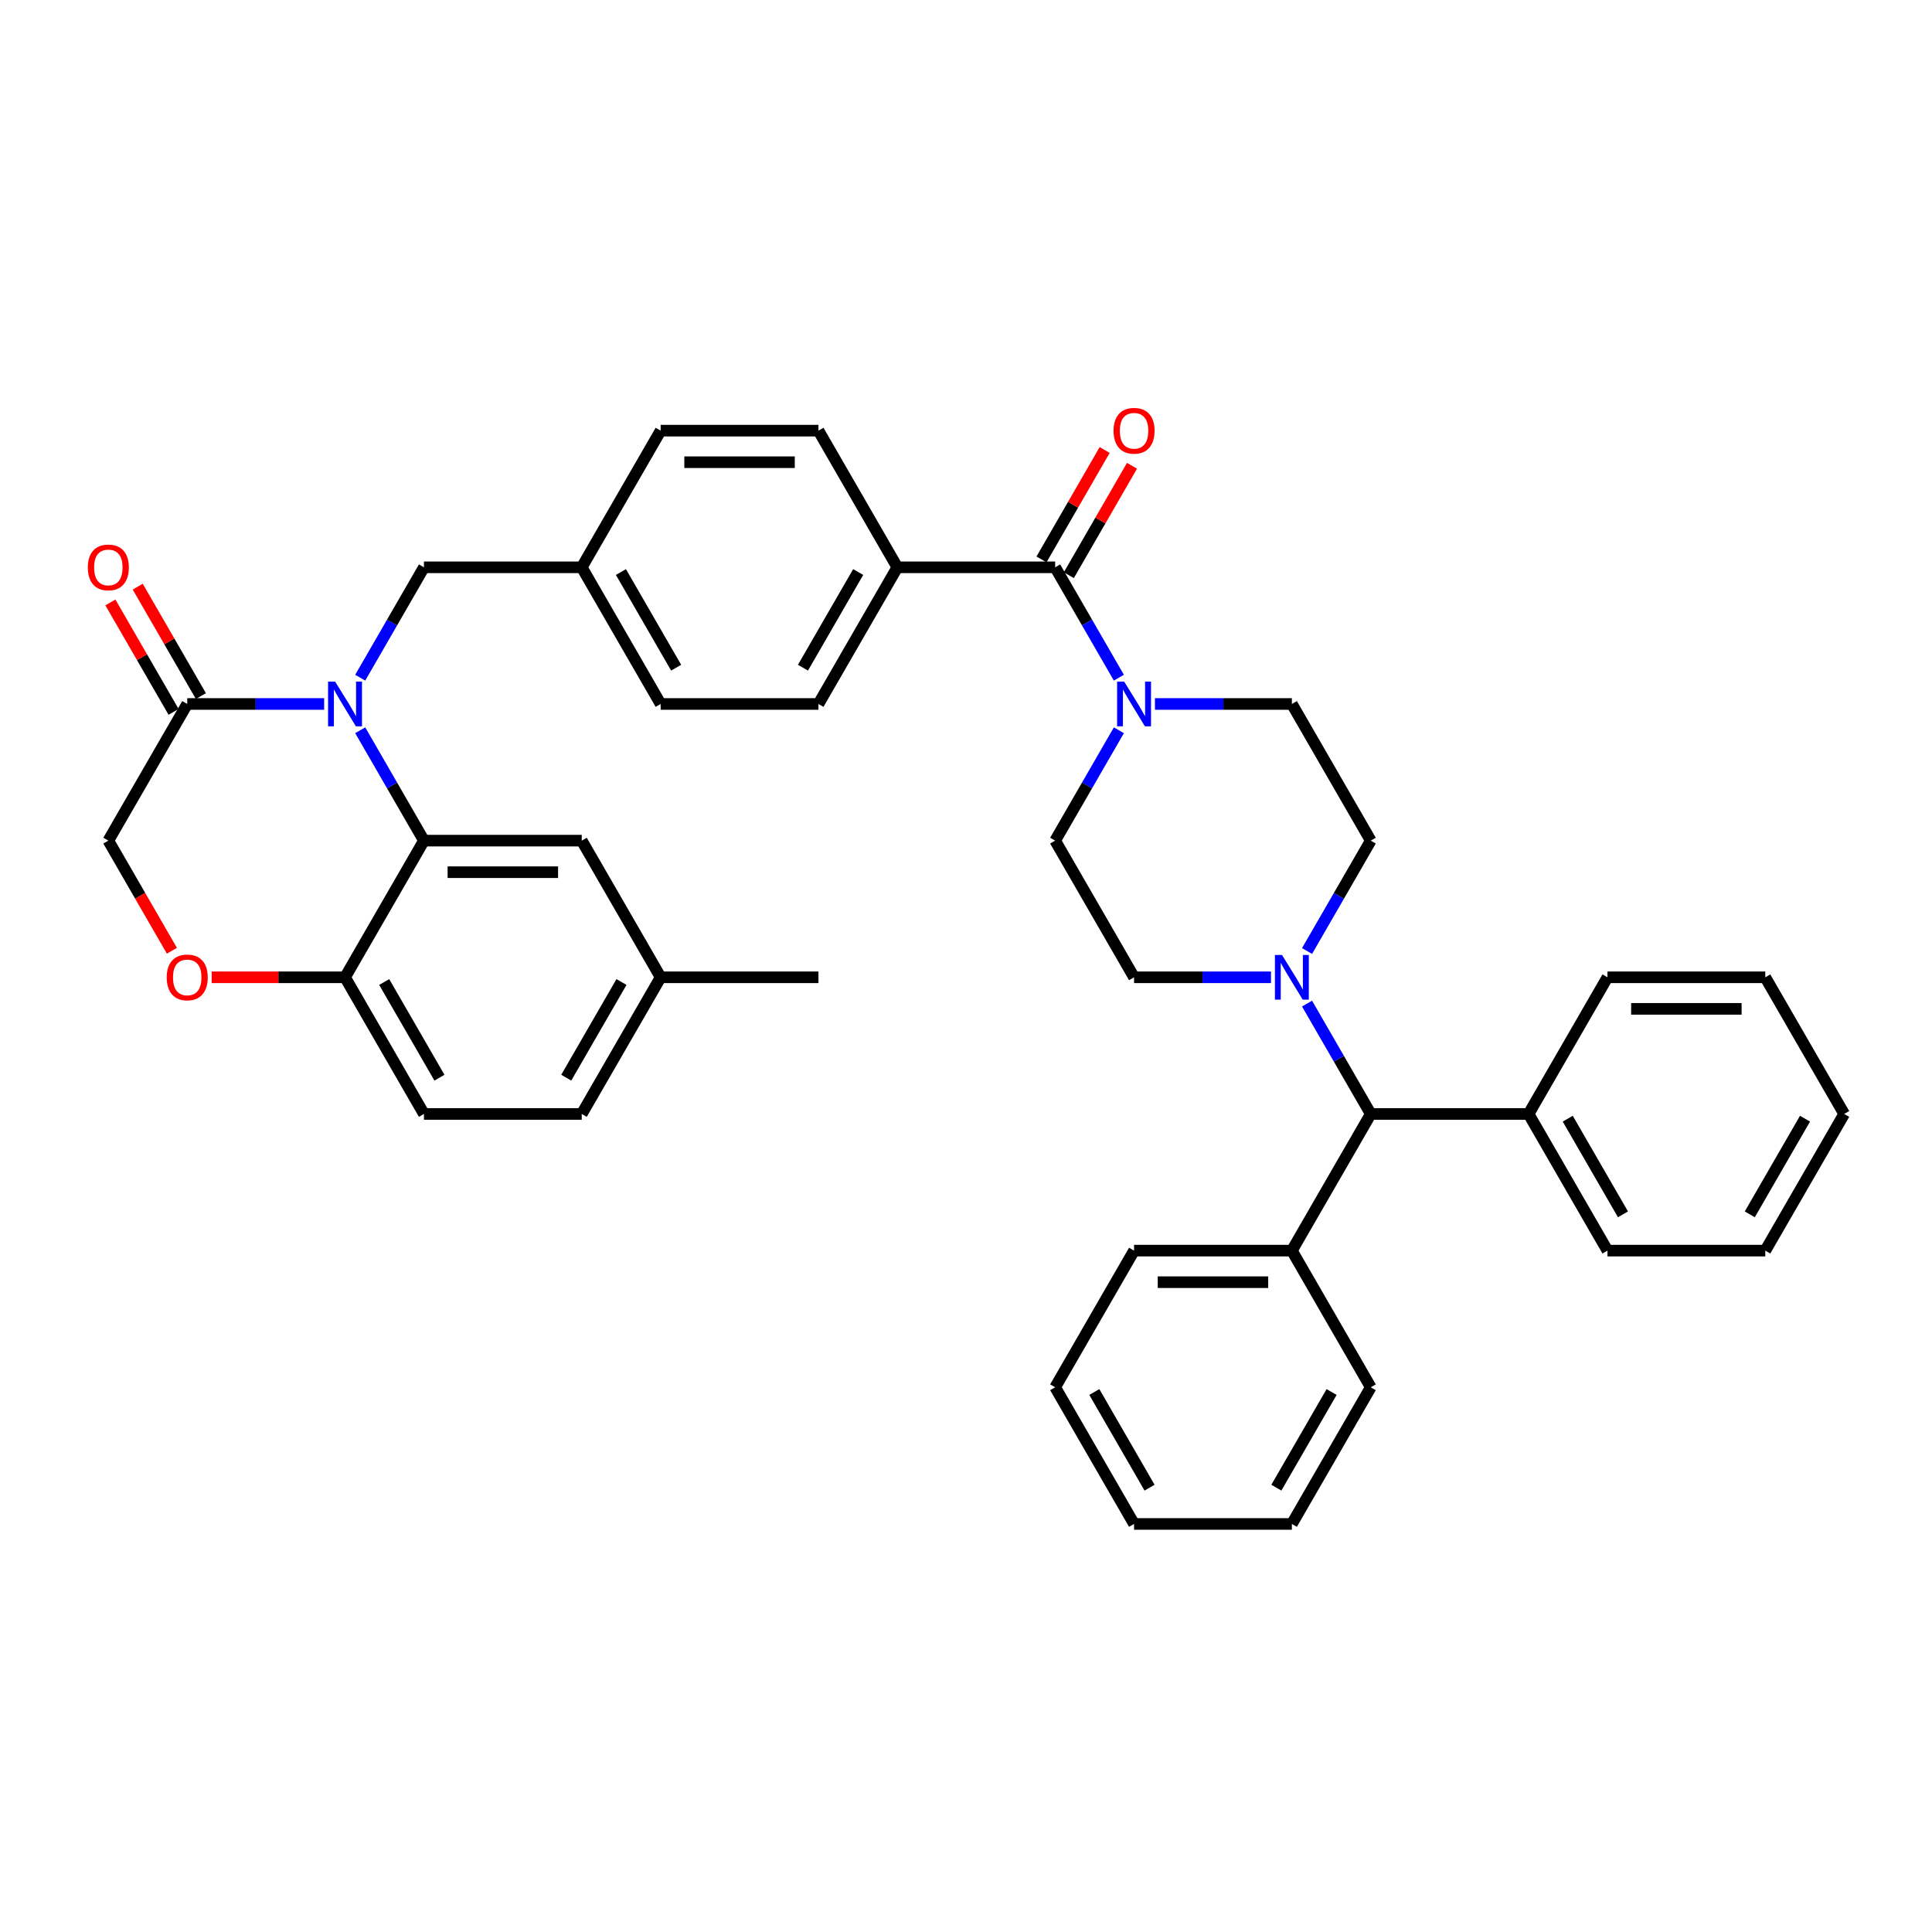 <?xml version='1.0' encoding='iso-8859-1'?>
<svg version='1.1' baseProfile='full'
              xmlns='http://www.w3.org/2000/svg'
                      xmlns:rdkit='http://www.rdkit.org/xml'
                      xmlns:xlink='http://www.w3.org/1999/xlink'
                  xml:space='preserve'
width='1000px' height='1000px' viewBox='0 0 1000 1000'>
<!-- END OF HEADER -->
<rect style='opacity:1.0;fill:#FFFFFF;stroke:none' width='1000' height='1000' x='0' y='0'> </rect>
<path class='bond-0' d='M 546.149,293.639 L 562.64,322.203' style='fill:none;fill-rule:evenodd;stroke:#000000;stroke-width:6px;stroke-linecap:butt;stroke-linejoin:miter;stroke-opacity:1' />
<path class='bond-0' d='M 562.64,322.203 L 579.132,350.768' style='fill:none;fill-rule:evenodd;stroke:#0000FF;stroke-width:6px;stroke-linecap:butt;stroke-linejoin:miter;stroke-opacity:1' />
<path class='bond-1' d='M 553.222,297.723 L 569.573,269.404' style='fill:none;fill-rule:evenodd;stroke:#000000;stroke-width:6px;stroke-linecap:butt;stroke-linejoin:miter;stroke-opacity:1' />
<path class='bond-1' d='M 569.573,269.404 L 585.923,241.085' style='fill:none;fill-rule:evenodd;stroke:#FF0000;stroke-width:6px;stroke-linecap:butt;stroke-linejoin:miter;stroke-opacity:1' />
<path class='bond-1' d='M 539.075,289.555 L 555.425,261.236' style='fill:none;fill-rule:evenodd;stroke:#000000;stroke-width:6px;stroke-linecap:butt;stroke-linejoin:miter;stroke-opacity:1' />
<path class='bond-1' d='M 555.425,261.236 L 571.775,232.917' style='fill:none;fill-rule:evenodd;stroke:#FF0000;stroke-width:6px;stroke-linecap:butt;stroke-linejoin:miter;stroke-opacity:1' />
<path class='bond-2' d='M 546.149,293.639 L 464.469,293.639' style='fill:none;fill-rule:evenodd;stroke:#000000;stroke-width:6px;stroke-linecap:butt;stroke-linejoin:miter;stroke-opacity:1' />
<path class='bond-3' d='M 579.132,377.983 L 562.64,406.548' style='fill:none;fill-rule:evenodd;stroke:#0000FF;stroke-width:6px;stroke-linecap:butt;stroke-linejoin:miter;stroke-opacity:1' />
<path class='bond-3' d='M 562.64,406.548 L 546.149,435.112' style='fill:none;fill-rule:evenodd;stroke:#000000;stroke-width:6px;stroke-linecap:butt;stroke-linejoin:miter;stroke-opacity:1' />
<path class='bond-4' d='M 597.803,364.375 L 633.235,364.375' style='fill:none;fill-rule:evenodd;stroke:#0000FF;stroke-width:6px;stroke-linecap:butt;stroke-linejoin:miter;stroke-opacity:1' />
<path class='bond-4' d='M 633.235,364.375 L 668.668,364.375' style='fill:none;fill-rule:evenodd;stroke:#000000;stroke-width:6px;stroke-linecap:butt;stroke-linejoin:miter;stroke-opacity:1' />
<path class='bond-5' d='M 676.524,519.456 L 693.016,548.02' style='fill:none;fill-rule:evenodd;stroke:#0000FF;stroke-width:6px;stroke-linecap:butt;stroke-linejoin:miter;stroke-opacity:1' />
<path class='bond-5' d='M 693.016,548.02 L 709.507,576.585' style='fill:none;fill-rule:evenodd;stroke:#000000;stroke-width:6px;stroke-linecap:butt;stroke-linejoin:miter;stroke-opacity:1' />
<path class='bond-6' d='M 676.524,492.24 L 693.016,463.676' style='fill:none;fill-rule:evenodd;stroke:#0000FF;stroke-width:6px;stroke-linecap:butt;stroke-linejoin:miter;stroke-opacity:1' />
<path class='bond-6' d='M 693.016,463.676 L 709.507,435.112' style='fill:none;fill-rule:evenodd;stroke:#000000;stroke-width:6px;stroke-linecap:butt;stroke-linejoin:miter;stroke-opacity:1' />
<path class='bond-7' d='M 657.853,505.848 L 622.421,505.848' style='fill:none;fill-rule:evenodd;stroke:#0000FF;stroke-width:6px;stroke-linecap:butt;stroke-linejoin:miter;stroke-opacity:1' />
<path class='bond-7' d='M 622.421,505.848 L 586.988,505.848' style='fill:none;fill-rule:evenodd;stroke:#000000;stroke-width:6px;stroke-linecap:butt;stroke-linejoin:miter;stroke-opacity:1' />
<path class='bond-8' d='M 709.507,576.585 L 668.668,647.321' style='fill:none;fill-rule:evenodd;stroke:#000000;stroke-width:6px;stroke-linecap:butt;stroke-linejoin:miter;stroke-opacity:1' />
<path class='bond-9' d='M 709.507,576.585 L 791.187,576.585' style='fill:none;fill-rule:evenodd;stroke:#000000;stroke-width:6px;stroke-linecap:butt;stroke-linejoin:miter;stroke-opacity:1' />
<path class='bond-10' d='M 341.951,505.848 L 423.63,505.848' style='fill:none;fill-rule:evenodd;stroke:#000000;stroke-width:6px;stroke-linecap:butt;stroke-linejoin:miter;stroke-opacity:1' />
<path class='bond-11' d='M 341.951,505.848 L 301.111,576.585' style='fill:none;fill-rule:evenodd;stroke:#000000;stroke-width:6px;stroke-linecap:butt;stroke-linejoin:miter;stroke-opacity:1' />
<path class='bond-11' d='M 321.677,508.291 L 293.09,557.806' style='fill:none;fill-rule:evenodd;stroke:#000000;stroke-width:6px;stroke-linecap:butt;stroke-linejoin:miter;stroke-opacity:1' />
<path class='bond-12' d='M 341.951,505.848 L 301.111,435.112' style='fill:none;fill-rule:evenodd;stroke:#000000;stroke-width:6px;stroke-linecap:butt;stroke-linejoin:miter;stroke-opacity:1' />
<path class='bond-13' d='M 301.111,576.585 L 219.432,576.585' style='fill:none;fill-rule:evenodd;stroke:#000000;stroke-width:6px;stroke-linecap:butt;stroke-linejoin:miter;stroke-opacity:1' />
<path class='bond-14' d='M 219.432,576.585 L 178.592,505.848' style='fill:none;fill-rule:evenodd;stroke:#000000;stroke-width:6px;stroke-linecap:butt;stroke-linejoin:miter;stroke-opacity:1' />
<path class='bond-14' d='M 227.453,557.806 L 198.865,508.291' style='fill:none;fill-rule:evenodd;stroke:#000000;stroke-width:6px;stroke-linecap:butt;stroke-linejoin:miter;stroke-opacity:1' />
<path class='bond-15' d='M 301.111,435.112 L 219.432,435.112' style='fill:none;fill-rule:evenodd;stroke:#000000;stroke-width:6px;stroke-linecap:butt;stroke-linejoin:miter;stroke-opacity:1' />
<path class='bond-15' d='M 288.859,451.448 L 231.683,451.448' style='fill:none;fill-rule:evenodd;stroke:#000000;stroke-width:6px;stroke-linecap:butt;stroke-linejoin:miter;stroke-opacity:1' />
<path class='bond-16' d='M 219.432,435.112 L 178.592,505.848' style='fill:none;fill-rule:evenodd;stroke:#000000;stroke-width:6px;stroke-linecap:butt;stroke-linejoin:miter;stroke-opacity:1' />
<path class='bond-17' d='M 219.432,435.112 L 202.94,406.548' style='fill:none;fill-rule:evenodd;stroke:#000000;stroke-width:6px;stroke-linecap:butt;stroke-linejoin:miter;stroke-opacity:1' />
<path class='bond-17' d='M 202.94,406.548 L 186.448,377.983' style='fill:none;fill-rule:evenodd;stroke:#0000FF;stroke-width:6px;stroke-linecap:butt;stroke-linejoin:miter;stroke-opacity:1' />
<path class='bond-18' d='M 178.592,505.848 L 144.082,505.848' style='fill:none;fill-rule:evenodd;stroke:#000000;stroke-width:6px;stroke-linecap:butt;stroke-linejoin:miter;stroke-opacity:1' />
<path class='bond-18' d='M 144.082,505.848 L 109.573,505.848' style='fill:none;fill-rule:evenodd;stroke:#FF0000;stroke-width:6px;stroke-linecap:butt;stroke-linejoin:miter;stroke-opacity:1' />
<path class='bond-19' d='M 88.981,492.11 L 72.527,463.611' style='fill:none;fill-rule:evenodd;stroke:#FF0000;stroke-width:6px;stroke-linecap:butt;stroke-linejoin:miter;stroke-opacity:1' />
<path class='bond-19' d='M 72.527,463.611 L 56.073,435.112' style='fill:none;fill-rule:evenodd;stroke:#000000;stroke-width:6px;stroke-linecap:butt;stroke-linejoin:miter;stroke-opacity:1' />
<path class='bond-20' d='M 56.073,435.112 L 96.912,364.375' style='fill:none;fill-rule:evenodd;stroke:#000000;stroke-width:6px;stroke-linecap:butt;stroke-linejoin:miter;stroke-opacity:1' />
<path class='bond-21' d='M 96.912,364.375 L 132.345,364.375' style='fill:none;fill-rule:evenodd;stroke:#000000;stroke-width:6px;stroke-linecap:butt;stroke-linejoin:miter;stroke-opacity:1' />
<path class='bond-21' d='M 132.345,364.375 L 167.778,364.375' style='fill:none;fill-rule:evenodd;stroke:#0000FF;stroke-width:6px;stroke-linecap:butt;stroke-linejoin:miter;stroke-opacity:1' />
<path class='bond-22' d='M 103.986,360.292 L 87.636,331.972' style='fill:none;fill-rule:evenodd;stroke:#000000;stroke-width:6px;stroke-linecap:butt;stroke-linejoin:miter;stroke-opacity:1' />
<path class='bond-22' d='M 87.636,331.972 L 71.286,303.653' style='fill:none;fill-rule:evenodd;stroke:#FF0000;stroke-width:6px;stroke-linecap:butt;stroke-linejoin:miter;stroke-opacity:1' />
<path class='bond-22' d='M 89.839,368.459 L 73.489,340.14' style='fill:none;fill-rule:evenodd;stroke:#000000;stroke-width:6px;stroke-linecap:butt;stroke-linejoin:miter;stroke-opacity:1' />
<path class='bond-22' d='M 73.489,340.14 L 57.139,311.821' style='fill:none;fill-rule:evenodd;stroke:#FF0000;stroke-width:6px;stroke-linecap:butt;stroke-linejoin:miter;stroke-opacity:1' />
<path class='bond-23' d='M 186.448,350.768 L 202.94,322.203' style='fill:none;fill-rule:evenodd;stroke:#0000FF;stroke-width:6px;stroke-linecap:butt;stroke-linejoin:miter;stroke-opacity:1' />
<path class='bond-23' d='M 202.94,322.203 L 219.432,293.639' style='fill:none;fill-rule:evenodd;stroke:#000000;stroke-width:6px;stroke-linecap:butt;stroke-linejoin:miter;stroke-opacity:1' />
<path class='bond-24' d='M 341.951,364.375 L 301.111,293.639' style='fill:none;fill-rule:evenodd;stroke:#000000;stroke-width:6px;stroke-linecap:butt;stroke-linejoin:miter;stroke-opacity:1' />
<path class='bond-24' d='M 349.972,345.597 L 321.384,296.082' style='fill:none;fill-rule:evenodd;stroke:#000000;stroke-width:6px;stroke-linecap:butt;stroke-linejoin:miter;stroke-opacity:1' />
<path class='bond-25' d='M 341.951,364.375 L 423.63,364.375' style='fill:none;fill-rule:evenodd;stroke:#000000;stroke-width:6px;stroke-linecap:butt;stroke-linejoin:miter;stroke-opacity:1' />
<path class='bond-26' d='M 301.111,293.639 L 341.951,222.903' style='fill:none;fill-rule:evenodd;stroke:#000000;stroke-width:6px;stroke-linecap:butt;stroke-linejoin:miter;stroke-opacity:1' />
<path class='bond-27' d='M 301.111,293.639 L 219.432,293.639' style='fill:none;fill-rule:evenodd;stroke:#000000;stroke-width:6px;stroke-linecap:butt;stroke-linejoin:miter;stroke-opacity:1' />
<path class='bond-28' d='M 341.951,222.903 L 423.63,222.903' style='fill:none;fill-rule:evenodd;stroke:#000000;stroke-width:6px;stroke-linecap:butt;stroke-linejoin:miter;stroke-opacity:1' />
<path class='bond-28' d='M 354.202,239.239 L 411.378,239.239' style='fill:none;fill-rule:evenodd;stroke:#000000;stroke-width:6px;stroke-linecap:butt;stroke-linejoin:miter;stroke-opacity:1' />
<path class='bond-29' d='M 423.63,222.903 L 464.469,293.639' style='fill:none;fill-rule:evenodd;stroke:#000000;stroke-width:6px;stroke-linecap:butt;stroke-linejoin:miter;stroke-opacity:1' />
<path class='bond-30' d='M 464.469,293.639 L 423.63,364.375' style='fill:none;fill-rule:evenodd;stroke:#000000;stroke-width:6px;stroke-linecap:butt;stroke-linejoin:miter;stroke-opacity:1' />
<path class='bond-30' d='M 444.196,296.082 L 415.609,345.597' style='fill:none;fill-rule:evenodd;stroke:#000000;stroke-width:6px;stroke-linecap:butt;stroke-linejoin:miter;stroke-opacity:1' />
<path class='bond-31' d='M 668.668,647.321 L 586.988,647.321' style='fill:none;fill-rule:evenodd;stroke:#000000;stroke-width:6px;stroke-linecap:butt;stroke-linejoin:miter;stroke-opacity:1' />
<path class='bond-31' d='M 656.416,663.657 L 599.24,663.657' style='fill:none;fill-rule:evenodd;stroke:#000000;stroke-width:6px;stroke-linecap:butt;stroke-linejoin:miter;stroke-opacity:1' />
<path class='bond-32' d='M 668.668,647.321 L 709.507,718.057' style='fill:none;fill-rule:evenodd;stroke:#000000;stroke-width:6px;stroke-linecap:butt;stroke-linejoin:miter;stroke-opacity:1' />
<path class='bond-33' d='M 791.187,576.585 L 832.026,647.321' style='fill:none;fill-rule:evenodd;stroke:#000000;stroke-width:6px;stroke-linecap:butt;stroke-linejoin:miter;stroke-opacity:1' />
<path class='bond-33' d='M 811.46,579.027 L 840.048,628.543' style='fill:none;fill-rule:evenodd;stroke:#000000;stroke-width:6px;stroke-linecap:butt;stroke-linejoin:miter;stroke-opacity:1' />
<path class='bond-34' d='M 791.187,576.585 L 832.026,505.848' style='fill:none;fill-rule:evenodd;stroke:#000000;stroke-width:6px;stroke-linecap:butt;stroke-linejoin:miter;stroke-opacity:1' />
<path class='bond-35' d='M 709.507,435.112 L 668.668,364.375' style='fill:none;fill-rule:evenodd;stroke:#000000;stroke-width:6px;stroke-linecap:butt;stroke-linejoin:miter;stroke-opacity:1' />
<path class='bond-36' d='M 586.988,505.848 L 546.149,435.112' style='fill:none;fill-rule:evenodd;stroke:#000000;stroke-width:6px;stroke-linecap:butt;stroke-linejoin:miter;stroke-opacity:1' />
<path class='bond-37' d='M 586.988,647.321 L 546.149,718.057' style='fill:none;fill-rule:evenodd;stroke:#000000;stroke-width:6px;stroke-linecap:butt;stroke-linejoin:miter;stroke-opacity:1' />
<path class='bond-38' d='M 709.507,718.057 L 668.668,788.794' style='fill:none;fill-rule:evenodd;stroke:#000000;stroke-width:6px;stroke-linecap:butt;stroke-linejoin:miter;stroke-opacity:1' />
<path class='bond-38' d='M 689.234,720.5 L 660.646,770.015' style='fill:none;fill-rule:evenodd;stroke:#000000;stroke-width:6px;stroke-linecap:butt;stroke-linejoin:miter;stroke-opacity:1' />
<path class='bond-39' d='M 832.026,647.321 L 913.706,647.321' style='fill:none;fill-rule:evenodd;stroke:#000000;stroke-width:6px;stroke-linecap:butt;stroke-linejoin:miter;stroke-opacity:1' />
<path class='bond-40' d='M 832.026,505.848 L 913.706,505.848' style='fill:none;fill-rule:evenodd;stroke:#000000;stroke-width:6px;stroke-linecap:butt;stroke-linejoin:miter;stroke-opacity:1' />
<path class='bond-40' d='M 844.278,522.184 L 901.454,522.184' style='fill:none;fill-rule:evenodd;stroke:#000000;stroke-width:6px;stroke-linecap:butt;stroke-linejoin:miter;stroke-opacity:1' />
<path class='bond-41' d='M 546.149,718.057 L 586.988,788.794' style='fill:none;fill-rule:evenodd;stroke:#000000;stroke-width:6px;stroke-linecap:butt;stroke-linejoin:miter;stroke-opacity:1' />
<path class='bond-41' d='M 566.422,720.5 L 595.01,770.015' style='fill:none;fill-rule:evenodd;stroke:#000000;stroke-width:6px;stroke-linecap:butt;stroke-linejoin:miter;stroke-opacity:1' />
<path class='bond-42' d='M 913.706,505.848 L 954.545,576.585' style='fill:none;fill-rule:evenodd;stroke:#000000;stroke-width:6px;stroke-linecap:butt;stroke-linejoin:miter;stroke-opacity:1' />
<path class='bond-43' d='M 913.706,647.321 L 954.545,576.585' style='fill:none;fill-rule:evenodd;stroke:#000000;stroke-width:6px;stroke-linecap:butt;stroke-linejoin:miter;stroke-opacity:1' />
<path class='bond-43' d='M 905.684,628.543 L 934.272,579.027' style='fill:none;fill-rule:evenodd;stroke:#000000;stroke-width:6px;stroke-linecap:butt;stroke-linejoin:miter;stroke-opacity:1' />
<path class='bond-44' d='M 668.668,788.794 L 586.988,788.794' style='fill:none;fill-rule:evenodd;stroke:#000000;stroke-width:6px;stroke-linecap:butt;stroke-linejoin:miter;stroke-opacity:1' />
<path  class='atom-1' d='M 581.875 352.81
L 589.455 365.062
Q 590.207 366.27, 591.416 368.459
Q 592.624 370.648, 592.69 370.779
L 592.69 352.81
L 595.761 352.81
L 595.761 375.941
L 592.592 375.941
L 584.456 362.546
Q 583.509 360.978, 582.496 359.181
Q 581.516 357.384, 581.222 356.828
L 581.222 375.941
L 578.216 375.941
L 578.216 352.81
L 581.875 352.81
' fill='#0000FF'/>
<path  class='atom-2' d='M 663.555 494.282
L 671.135 506.534
Q 671.886 507.743, 673.095 509.932
Q 674.304 512.121, 674.369 512.252
L 674.369 494.282
L 677.44 494.282
L 677.44 517.414
L 674.271 517.414
L 666.136 504.019
Q 665.188 502.45, 664.175 500.653
Q 663.195 498.856, 662.901 498.301
L 662.901 517.414
L 659.895 517.414
L 659.895 494.282
L 663.555 494.282
' fill='#0000FF'/>
<path  class='atom-3' d='M 576.37 222.968
Q 576.37 217.414, 579.115 214.31
Q 581.859 211.206, 586.988 211.206
Q 592.118 211.206, 594.862 214.31
Q 597.607 217.414, 597.607 222.968
Q 597.607 228.588, 594.83 231.789
Q 592.053 234.959, 586.988 234.959
Q 581.892 234.959, 579.115 231.789
Q 576.37 228.62, 576.37 222.968
M 586.988 232.345
Q 590.517 232.345, 592.412 229.993
Q 594.34 227.607, 594.34 222.968
Q 594.34 218.427, 592.412 216.14
Q 590.517 213.82, 586.988 213.82
Q 583.46 213.82, 581.532 216.107
Q 579.637 218.394, 579.637 222.968
Q 579.637 227.64, 581.532 229.993
Q 583.46 232.345, 586.988 232.345
' fill='#FF0000'/>
<path  class='atom-11' d='M 86.294 505.914
Q 86.294 500.359, 89.039 497.256
Q 91.783 494.152, 96.912 494.152
Q 102.042 494.152, 104.786 497.256
Q 107.531 500.359, 107.531 505.914
Q 107.531 511.533, 104.754 514.735
Q 101.977 517.904, 96.912 517.904
Q 91.816 517.904, 89.039 514.735
Q 86.294 511.566, 86.294 505.914
M 96.912 515.29
Q 100.441 515.29, 102.336 512.938
Q 104.264 510.553, 104.264 505.914
Q 104.264 501.372, 102.336 499.085
Q 100.441 496.765, 96.912 496.765
Q 93.384 496.765, 91.456 499.053
Q 89.561 501.34, 89.561 505.914
Q 89.561 510.586, 91.456 512.938
Q 93.384 515.29, 96.912 515.29
' fill='#FF0000'/>
<path  class='atom-14' d='M 173.479 352.81
L 181.059 365.062
Q 181.81 366.27, 183.019 368.459
Q 184.228 370.648, 184.293 370.779
L 184.293 352.81
L 187.364 352.81
L 187.364 375.941
L 184.195 375.941
L 176.06 362.546
Q 175.112 360.978, 174.099 359.181
Q 173.119 357.384, 172.825 356.828
L 172.825 375.941
L 169.819 375.941
L 169.819 352.81
L 173.479 352.81
' fill='#0000FF'/>
<path  class='atom-15' d='M 45.455 293.704
Q 45.455 288.15, 48.199 285.046
Q 50.943 281.943, 56.073 281.943
Q 61.202 281.943, 63.947 285.046
Q 66.691 288.15, 66.691 293.704
Q 66.691 299.324, 63.914 302.526
Q 61.137 305.695, 56.073 305.695
Q 50.976 305.695, 48.199 302.526
Q 45.455 299.357, 45.455 293.704
M 56.073 303.081
Q 59.601 303.081, 61.496 300.729
Q 63.424 298.344, 63.424 293.704
Q 63.424 289.163, 61.496 286.876
Q 59.601 284.556, 56.073 284.556
Q 52.544 284.556, 50.617 286.843
Q 48.722 289.13, 48.722 293.704
Q 48.722 298.377, 50.617 300.729
Q 52.544 303.081, 56.073 303.081
' fill='#FF0000'/>
</svg>

